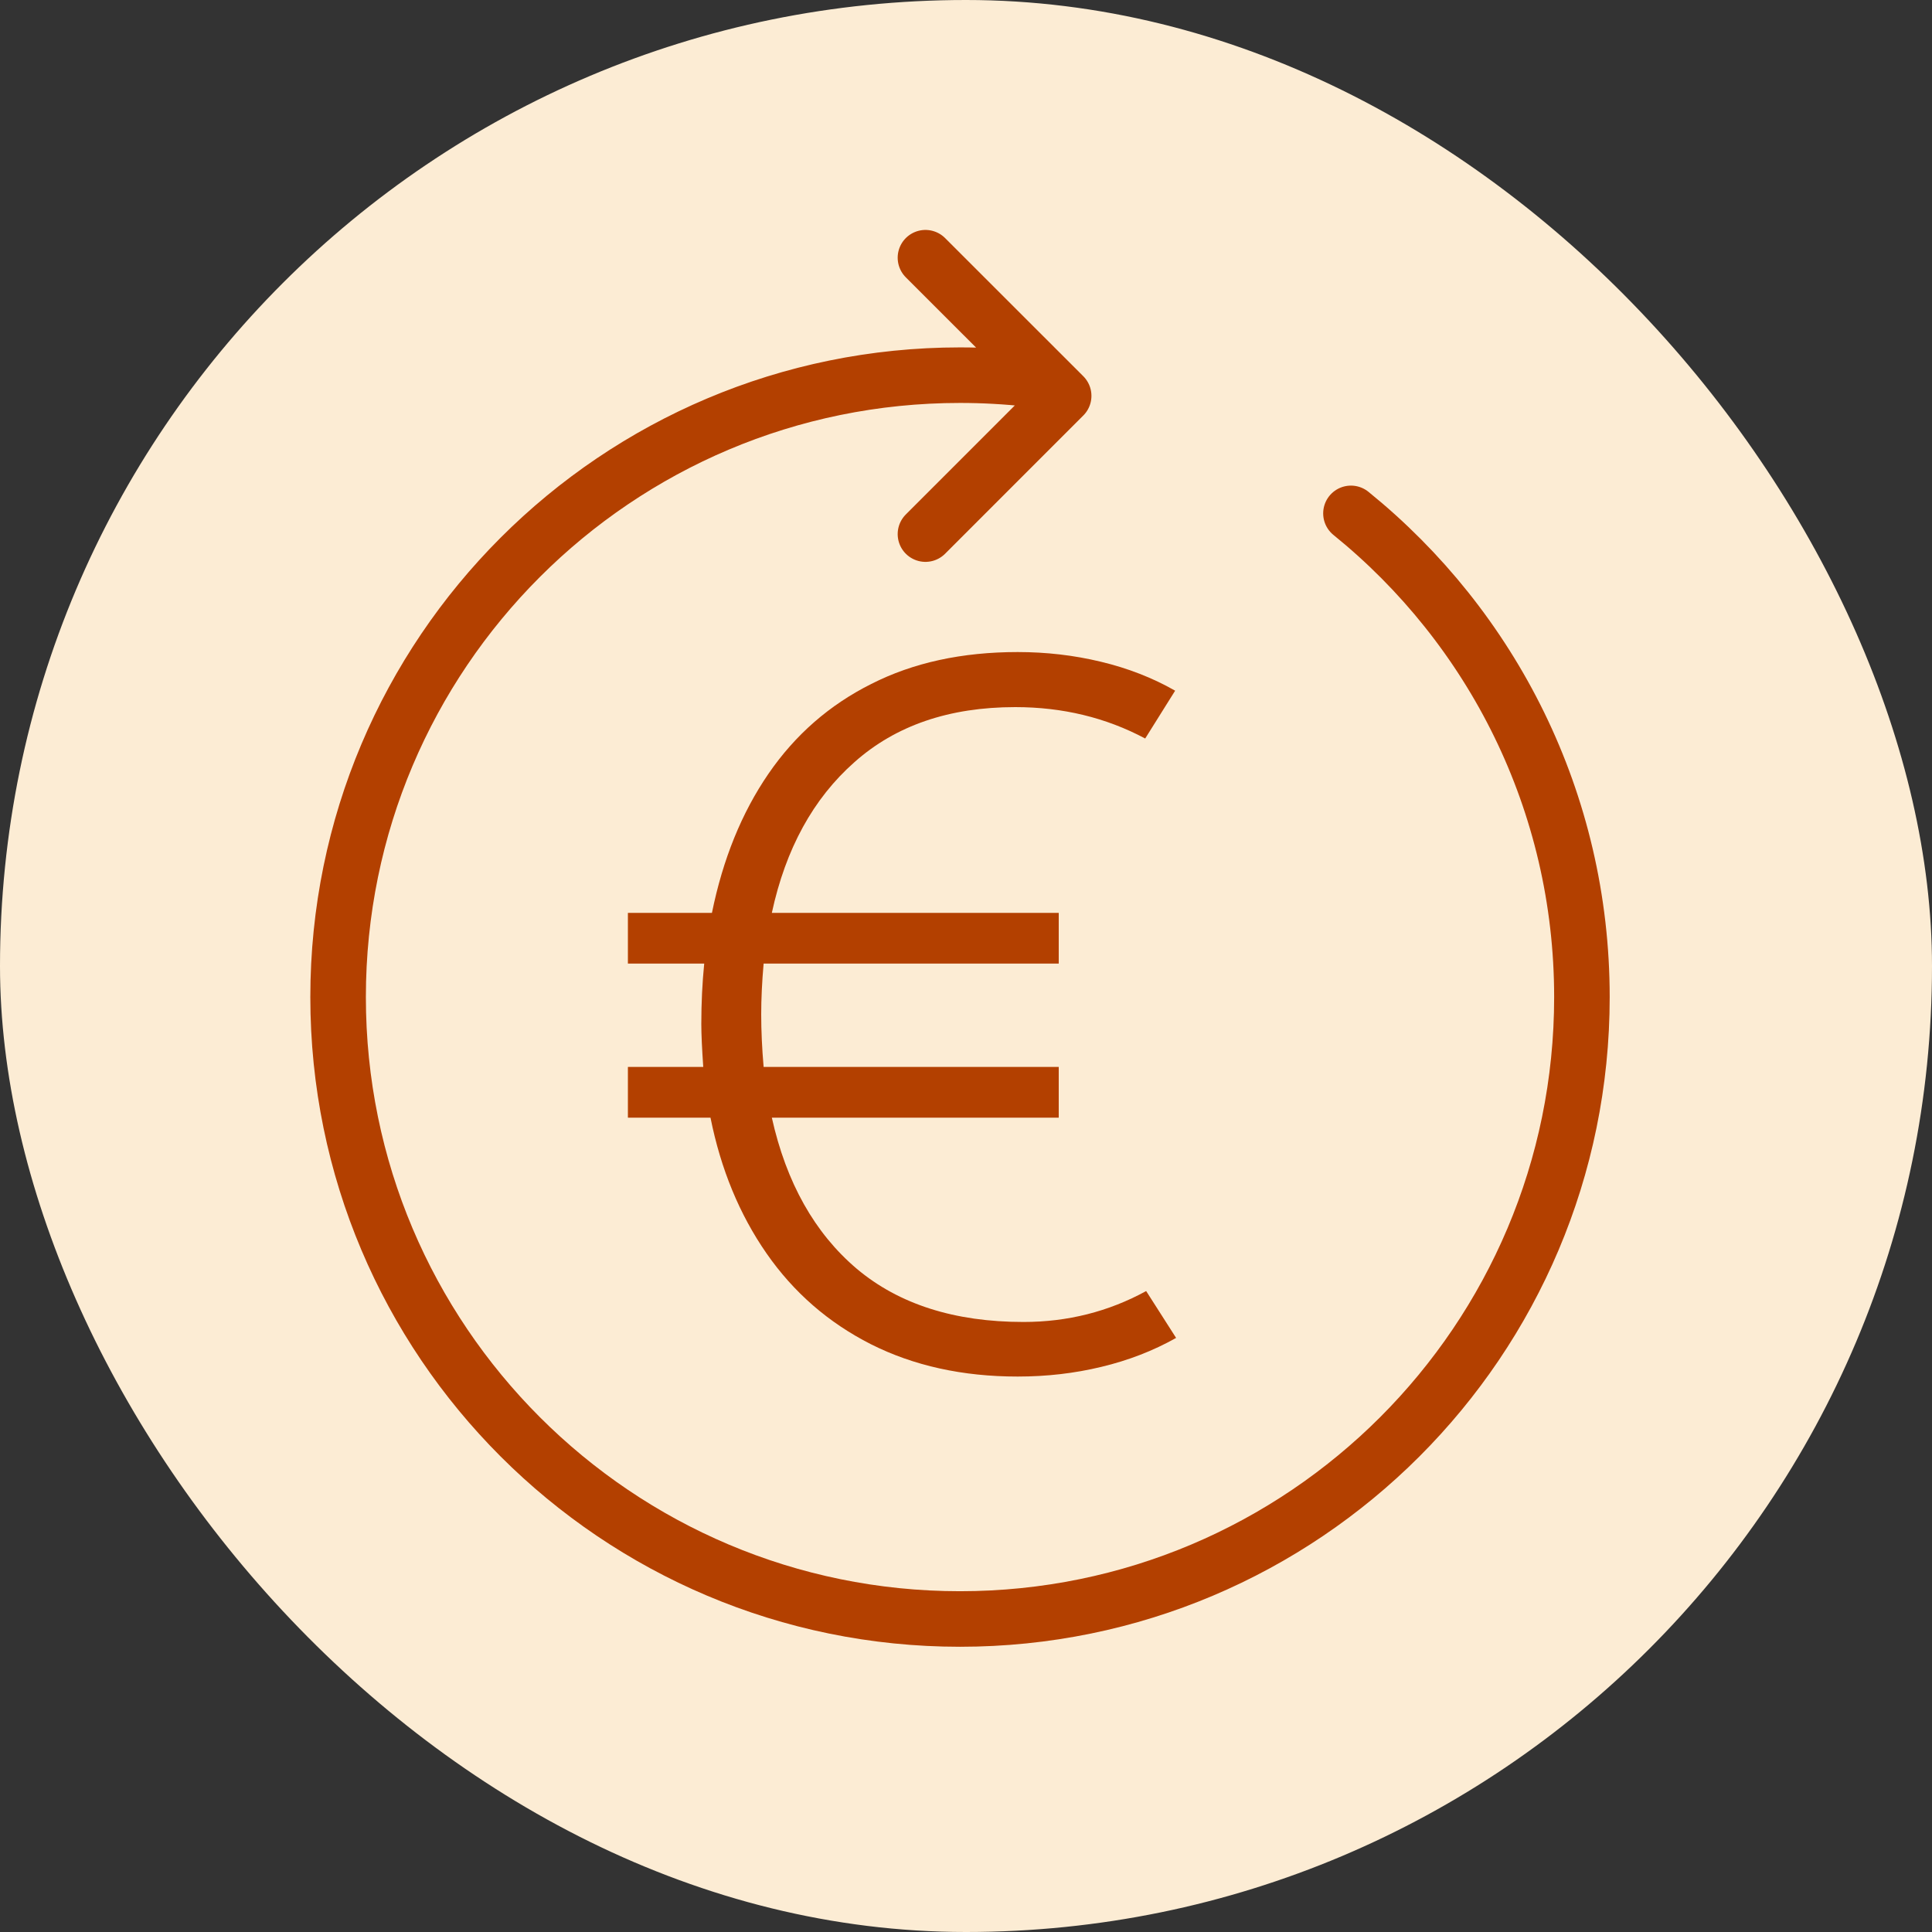 <svg width="80" height="80" viewBox="0 0 80 80" fill="none" xmlns="http://www.w3.org/2000/svg">
<rect x="0" y="0" width="80" height="80" fill="#333333" stroke="none"/>
<rect width="80" height="80" rx="40" fill="#FCECD4"/>
<path d="M38.321 10.671L44.044 16.392L38.321 22.116M42.613 15.692C41.674 15.588 40.719 15.535 39.752 15.535C25.53 15.535 14 27.065 14 41.287C14 55.51 25.53 67.039 39.752 67.039C53.974 67.039 65.504 55.51 65.504 41.287C65.504 33.197 61.774 25.979 55.94 21.258" stroke="#B34000" stroke-width="2.3" stroke-linecap="round" stroke-linejoin="round"/>
<path d="M42.14 57C39.86 57 37.833 56.553 36.06 55.66C34.3 54.767 32.86 53.513 31.74 51.9C30.62 50.287 29.847 48.413 29.42 46.28H26V44.18H29.12C29.067 43.407 29.04 42.813 29.04 42.4C29.04 41.533 29.08 40.7 29.16 39.9H26V37.8H29.48C29.933 35.573 30.713 33.653 31.82 32.04C32.927 30.427 34.347 29.187 36.08 28.32C37.813 27.44 39.833 27 42.14 27C43.327 27 44.473 27.133 45.58 27.4C46.7 27.667 47.727 28.067 48.66 28.6L47.42 30.58C45.793 29.713 44 29.28 42.04 29.28C39.307 29.28 37.087 30.04 35.38 31.56C33.673 33.067 32.533 35.147 31.96 37.8H43.84V39.9H31.62C31.553 40.66 31.52 41.36 31.52 42C31.52 42.68 31.553 43.407 31.62 44.18H43.84V46.28H31.96C32.56 48.973 33.733 51.06 35.48 52.54C37.227 54.007 39.527 54.74 42.38 54.74C44.207 54.74 45.9 54.313 47.46 53.46L48.7 55.4C47.753 55.933 46.72 56.333 45.6 56.6C44.493 56.867 43.34 57 42.14 57Z" fill="#B34000"/>
</svg>
